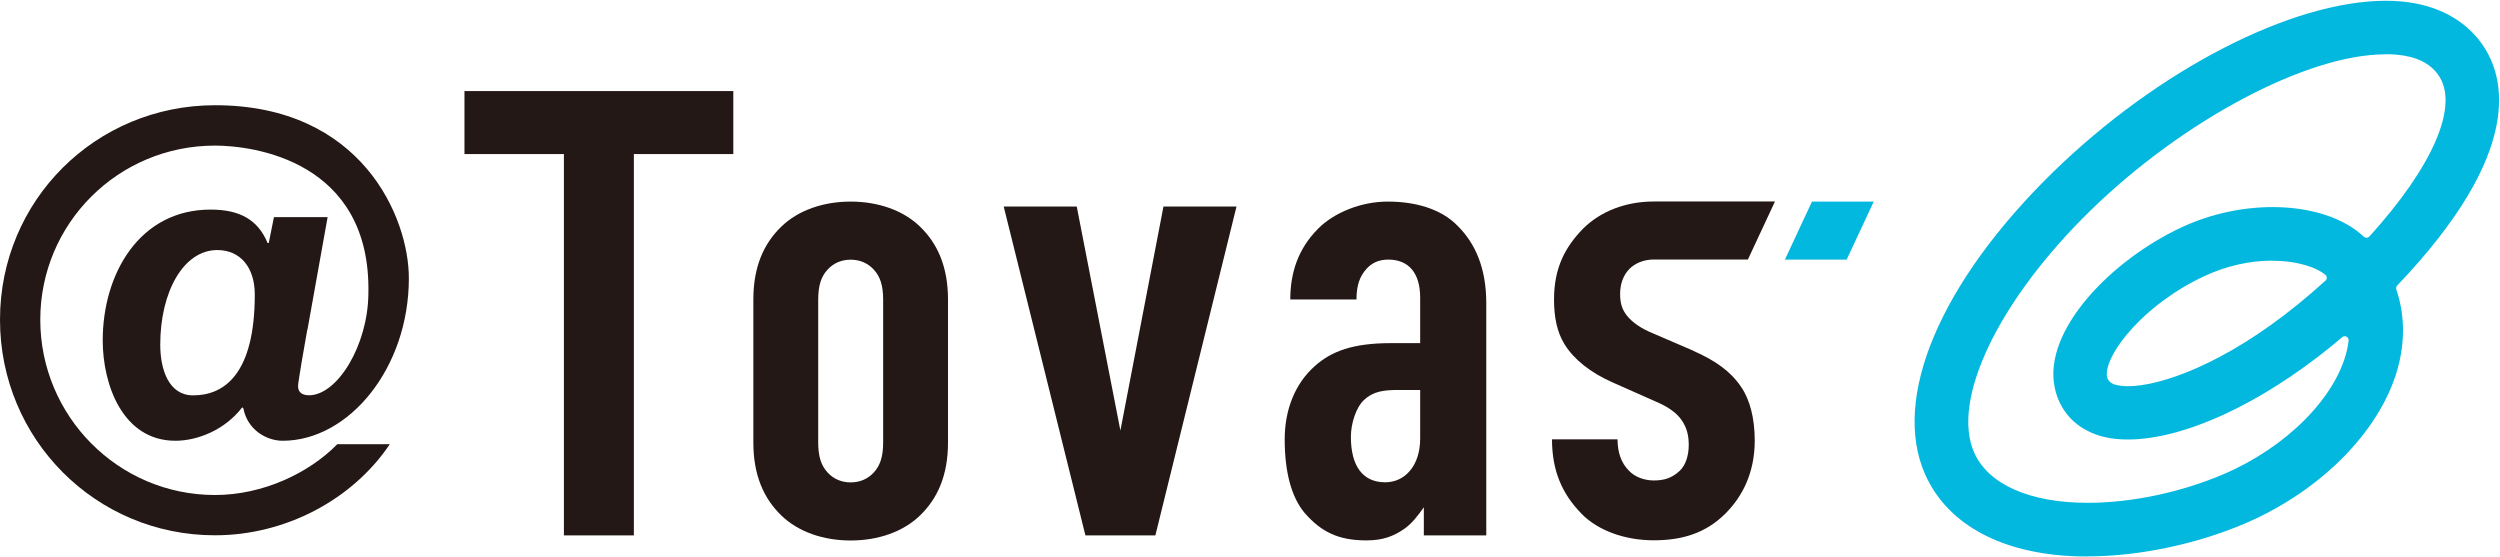<?xml version="1.0" encoding="UTF-8"?><svg id="logo" xmlns="http://www.w3.org/2000/svg" viewBox="0 0 259.44 57.83"><defs><style>.cls-1{fill:#03b8df;}.cls-2{fill:#231815;}</style></defs><g><path class="cls-2" d="M31.89,34.2c-.3,1.62-.96,5.51-.96,5.86,0,.48,.24,.96,1.14,.96,2.93,0,6.1-5.15,6.16-10.53,.3-13.82-11.97-15.38-15.92-15.38-10.05,0-18.13,8.08-18.13,18.07s8.08,18.19,18.13,18.19c4.97,0,9.75-2.27,12.69-5.27h5.45c-3.89,5.8-10.89,9.45-18.13,9.45C9.93,55.56,0,45.57,0,33.18S9.93,10.92,22.32,10.92c15.2,0,20.11,11.61,20.11,17.95,0,9.33-6.22,16.87-13.1,16.87-1.68,0-3.65-1.14-4.07-3.35l-.12-.12c-1.79,2.33-4.61,3.47-6.94,3.47-5.45,0-7.54-5.8-7.54-10.41,0-6.94,3.83-13.58,11.19-13.58,2.99,0,4.91,1.02,5.92,3.47h.12l.54-2.69h5.57l-2.09,11.67Zm-15.26,1.56c0,2.63,.9,5.27,3.41,5.27,3.23,0,6.4-2.21,6.4-10.47,0-2.81-1.5-4.61-3.89-4.61-3.53,0-5.92,4.37-5.92,9.81Z"/><g><path class="cls-2" d="M65.78,15.99V55.56h-7.26V15.99h-10.32v-6.54h27.9v6.54h-10.32Z"/><path class="cls-2" d="M119.89,55.56h-7.25l-8.48-34.13h7.58l4.53,23.25,4.47-23.25h7.58l-8.42,34.13Z"/><path class="cls-2" d="M147.76,55.56v-2.92c-.58,.84-1.29,1.75-2.07,2.27-1.03,.71-2.14,1.17-3.89,1.17-2.85,0-4.66-.84-6.41-2.85-1.36-1.62-2.07-4.21-2.07-7.64,0-3.11,1.1-5.83,3.17-7.64,1.69-1.49,3.89-2.34,7.84-2.34h3.05v-4.72c0-2.53-1.17-3.95-3.31-3.95-1.03,0-1.75,.38-2.27,.97-.71,.78-1.03,1.75-1.03,3.17h-6.87c0-2.72,.78-5.25,2.92-7.38,1.62-1.62,4.4-2.78,7.19-2.78s5.5,.71,7.26,2.52c1.81,1.81,2.97,4.34,2.97,8.03v24.09h-6.48Zm-.38-15.09h-2.27c-1.49,0-2.59,.13-3.56,1.04-.84,.78-1.36,2.46-1.36,3.82,0,3.04,1.23,4.72,3.56,4.72,2.07,0,3.63-1.75,3.63-4.53v-5.05Z"/><path class="cls-2" d="M175.71,36.39l-4.53-1.95c-1.17-.52-2.07-1.23-2.53-1.94-.38-.59-.52-1.17-.52-2.01,0-1.03,.33-1.94,.97-2.59,.59-.59,1.49-.97,2.53-.97h9.76l2.81-6.02h-12.57c-2.85,0-5.5,.97-7.38,2.85-1.81,1.88-2.98,4.01-2.98,7.32,0,1.88,.33,3.43,1.1,4.66,.97,1.56,2.66,2.92,4.99,3.95l4.53,2.01c1.23,.52,2.14,1.17,2.65,1.94,.52,.78,.71,1.56,.71,2.53,0,1.1-.32,2.14-.97,2.72-.78,.71-1.56,.97-2.66,.97-.9,0-1.94-.32-2.59-1.03-.78-.78-1.17-1.88-1.17-3.24h-6.8c0,3.24,1.03,5.63,3.04,7.7,1.75,1.81,4.6,2.78,7.51,2.78s5.38-.71,7.45-2.78c1.75-1.75,3.04-4.21,3.04-7.58,0-2.33-.52-4.27-1.42-5.57-1.1-1.62-2.66-2.72-4.99-3.75Z"/><polygon class="cls-1" points="191.64 26.94 185.23 26.94 188.04 20.92 194.45 20.92 191.64 26.94"/><path class="cls-2" d="M95.47,23.51c-1.75-1.69-4.34-2.59-7.19-2.59s-5.44,.9-7.19,2.59c-1.81,1.75-2.91,4.14-2.91,7.58v14.83c0,3.43,1.1,5.83,2.91,7.58,1.75,1.69,4.34,2.59,7.19,2.59s5.44-.9,7.19-2.59c1.81-1.75,2.91-4.14,2.91-7.58v-14.83c0-3.43-1.1-5.83-2.91-7.58Zm-4.79,25.52c-.65,.71-1.49,1.03-2.4,1.03s-1.75-.32-2.4-1.03-.97-1.62-.97-3.11v-14.83c0-1.49,.32-2.4,.97-3.11s1.49-1.03,2.4-1.03,1.75,.32,2.4,1.03,.97,1.62,.97,3.11v14.83c0,1.49-.32,2.4-.97,3.11Z"/></g></g><path class="cls-1" d="M216.59,57.75c-.72,0-1.44-.02-2.15-.07-7.26-.49-12.46-3.5-14.66-8.46-3.51-7.93,1.59-19.95,13.3-31.38C223.98,7.22,237.85,.08,247.61,.08c.55,0,1.09,.02,1.6,.07,3.67,.34,6.56,1.87,8.37,4.43,2.4,3.4,4.45,11.17-8.81,25.05-.1,.11-.14,.27-.09,.41,.82,2.42,.91,4.99,.29,7.63-1.57,6.65-7.87,13.19-16.03,16.67-5.08,2.16-11.03,3.4-16.34,3.4ZM247.52,5.64c-8.08,0-20.93,6.81-30.55,16.18-9.55,9.32-14.53,19.65-12.1,25.14,1.47,3.32,5.77,5.22,11.8,5.22,4.52,0,9.65-1.08,14.08-2.97,6.49-2.77,11.63-7.92,12.8-12.83,.08-.34,.14-.69,.18-1.03,.02-.17-.06-.33-.21-.41-.06-.03-.13-.05-.19-.05-.09,0-.19,.03-.26,.1-.37,.31-.73,.61-1.08,.9-7.49,6.09-15.41,9.72-21.18,9.72-1.22,0-2.33-.17-3.27-.51-2.29-.81-3.82-2.54-4.31-4.88-1.25-5.93,5.89-13.26,13.21-16.65,2.94-1.36,6.2-2.08,9.42-2.08,3.93,0,7.38,1.12,9.44,3.07,.08,.07,.17,.11,.28,.11h.02c.11,0,.21-.05,.29-.13,6.68-7.38,9.35-13.66,7.14-16.77-.86-1.22-2.28-1.91-4.33-2.1-.38-.03-.77-.05-1.18-.05Zm-11.74,21.41c-2.33,0-4.75,.55-7.01,1.6-2.98,1.38-5.82,3.48-7.81,5.78-1.95,2.25-2.46,3.92-2.3,4.67,.11,.51,.54,.71,.72,.78,.39,.13,.88,.2,1.46,.2,3.3,0,9.9-2.22,17.62-8.49,.97-.79,1.94-1.62,2.87-2.47,.09-.08,.14-.19,.13-.31,0-.12-.06-.23-.15-.3-.85-.7-2.75-1.45-5.54-1.45Z"/></svg>